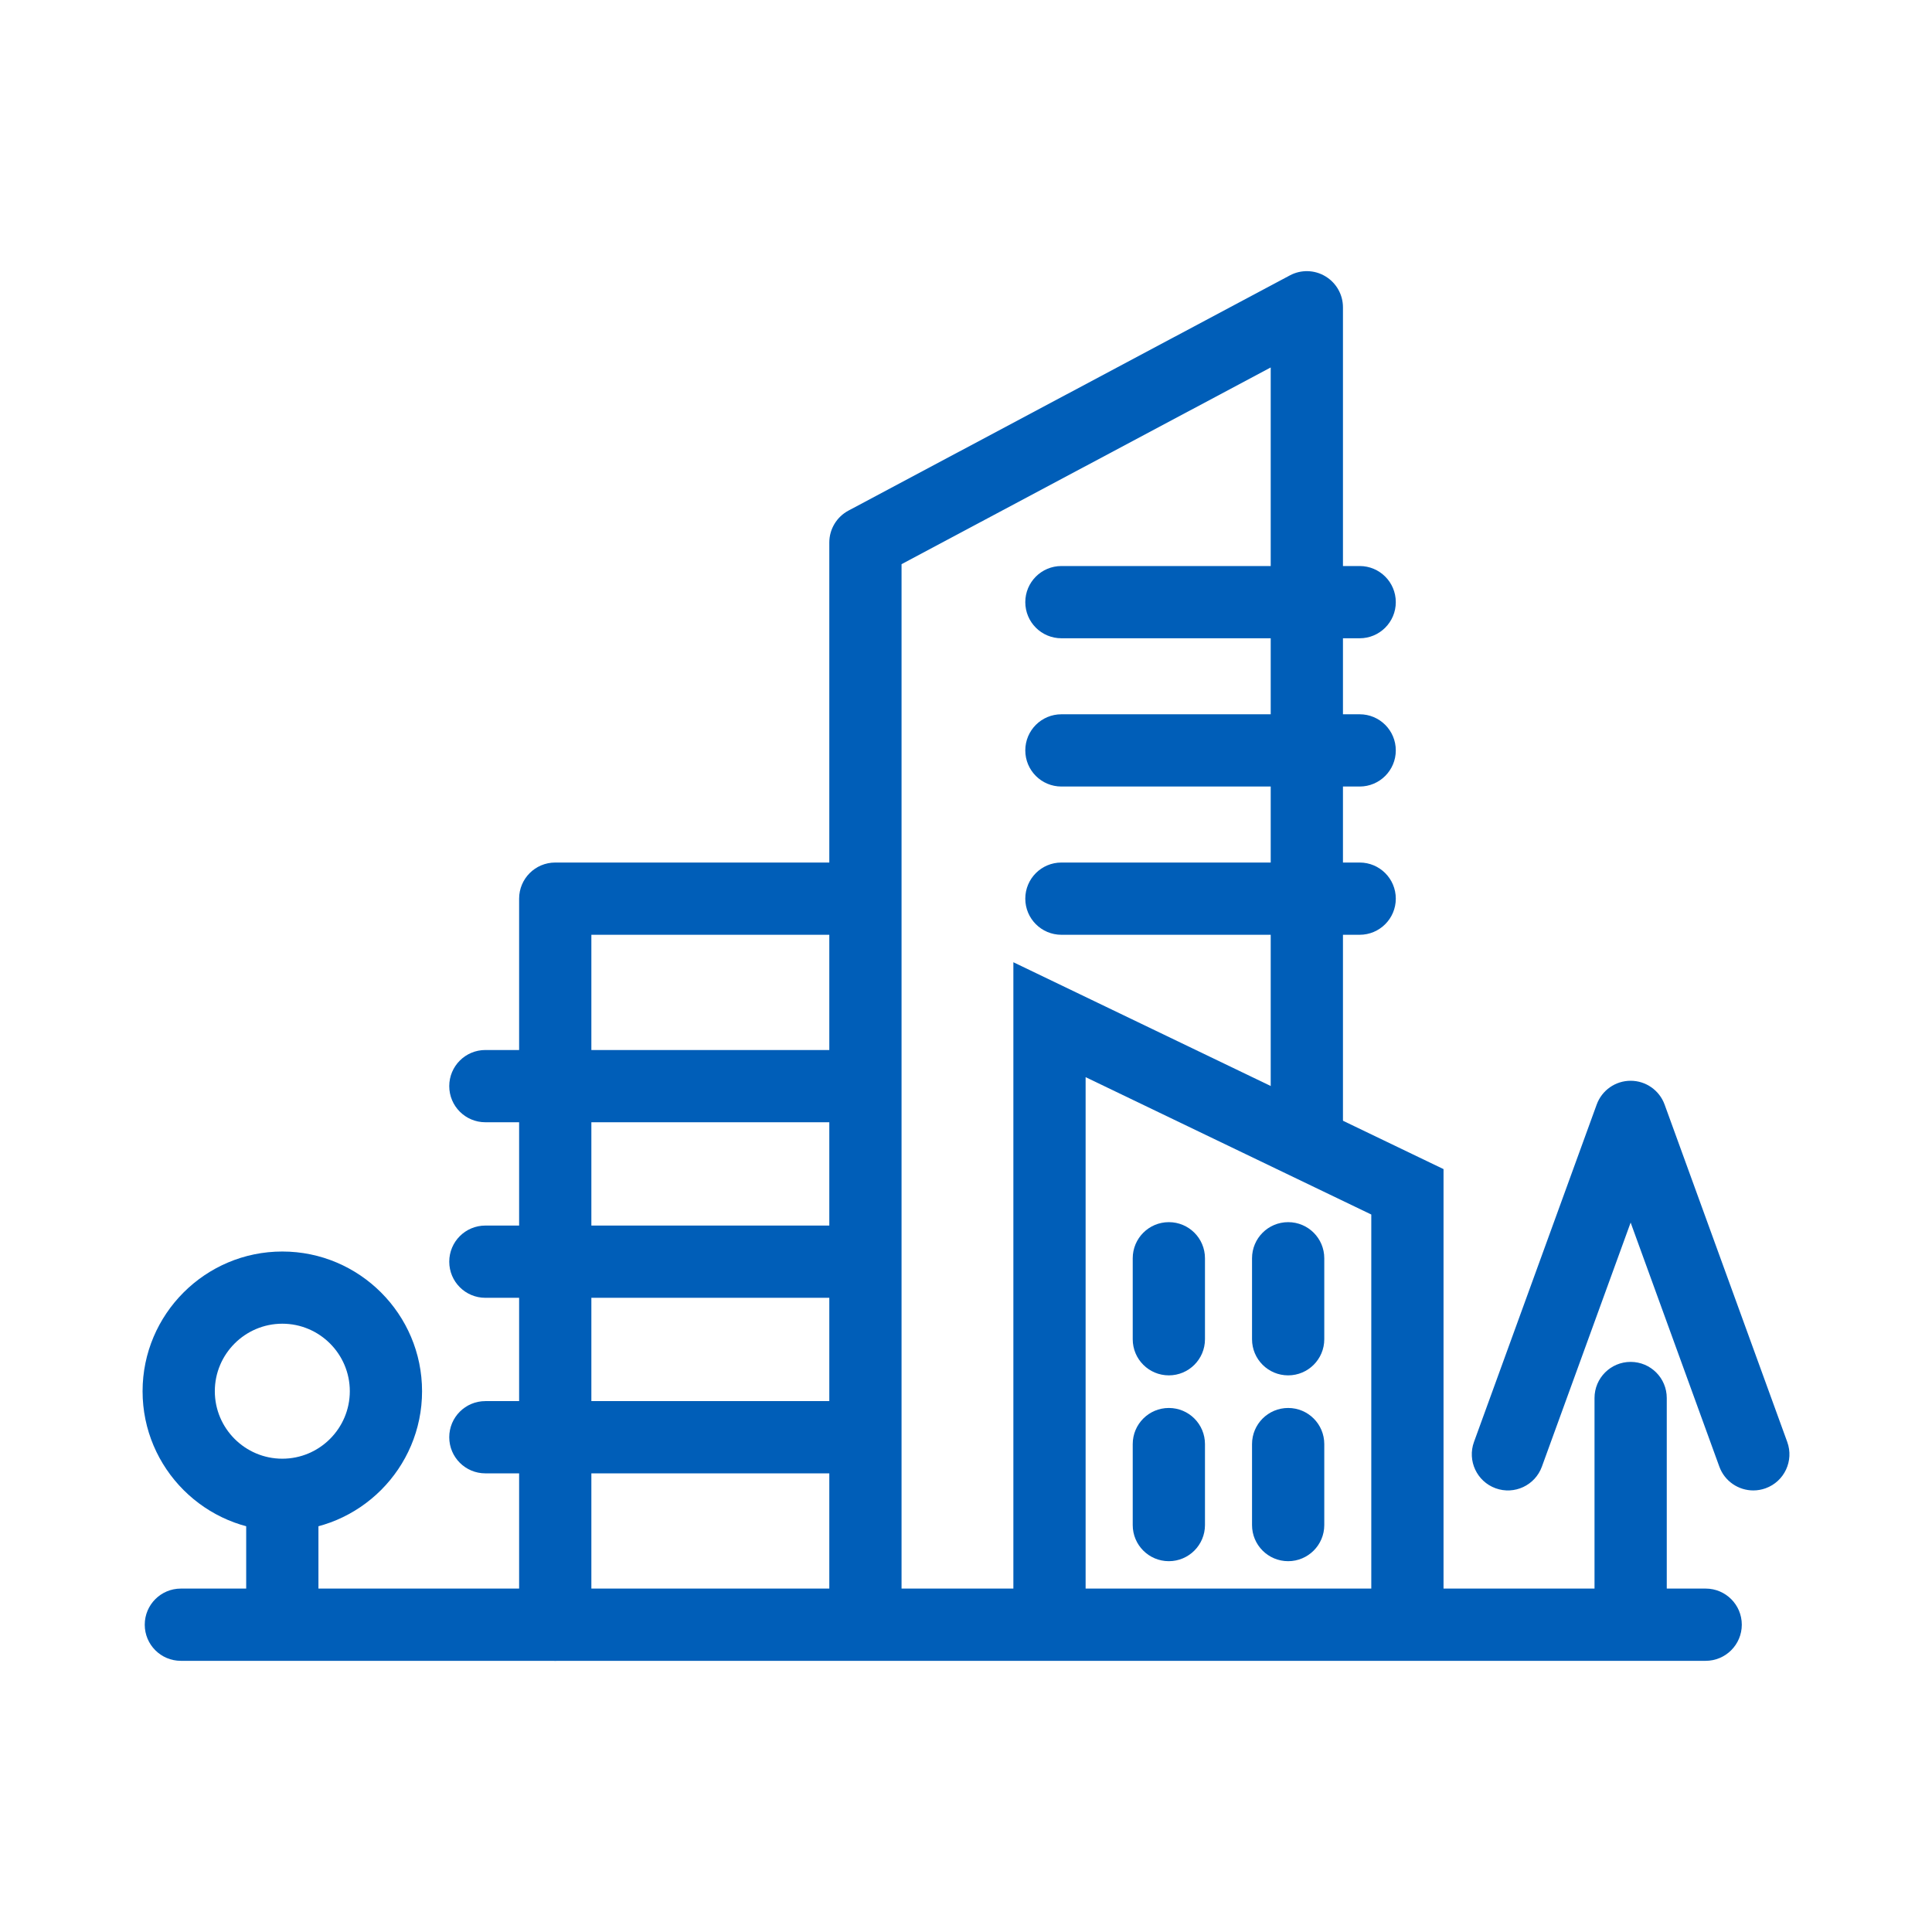 <?xml version="1.0" encoding="utf-8"?>
<!-- Generator: Adobe Illustrator 27.9.0, SVG Export Plug-In . SVG Version: 6.00 Build 0)  -->
<svg version="1.1" id="Layer_2_00000034806575570565590810000011963953241708014255_"
	 xmlns="http://www.w3.org/2000/svg" xmlns:xlink="http://www.w3.org/1999/xlink" x="0px" y="0px" viewBox="0 0 374.4 374.4"
	 style="enable-background:new 0 0 374.4 374.4;" xml:space="preserve">
<style type="text/css">
	.st0{fill:#005EB8;}
</style>
<g>
	<path class="st0" d="M330.53,321.85H35.05c-3.87,0-7-3.13-7-7s3.13-7,7-7h295.49c3.87,0,7,3.13,7,7S334.4,321.85,330.53,321.85z"/>
	<path class="st0" d="M54.71,296.69c-14.93,0-27.08-12.15-27.08-27.08c0-14.93,12.15-27.08,27.08-27.08s27.08,12.15,27.08,27.08
		C81.79,284.54,69.64,296.69,54.71,296.69z M54.71,256.52c-7.21,0-13.08,5.87-13.08,13.08s5.87,13.08,13.08,13.08
		s13.08-5.87,13.08-13.08S61.92,256.52,54.71,256.52z"/>
	<path class="st0" d="M54.71,318.55c-3.87,0-7-3.13-7-7v-19.16c0-3.87,3.13-7,7-7s7,3.13,7,7v19.16
		C61.71,315.41,58.58,318.55,54.71,318.55z"/>
	<path class="st0" d="M272.74,318.55c-3.87,0-7-3.13-7-7v-76.19l-55.36-26.62v102.81c0,3.87-3.13,7-7,7s-7-3.13-7-7V186.47
		l83.36,40.09v84.99C279.74,315.41,276.6,318.55,272.74,318.55z"/>
	<path class="st0" d="M339.77,288.83c-2.86,0-5.55-1.77-6.58-4.61L316,236.92l-17.2,47.3c-1.32,3.63-5.33,5.51-8.97,4.19
		c-3.63-1.32-5.51-5.34-4.19-8.97l23.78-65.39c1.01-2.77,3.63-4.61,6.58-4.61l0,0c2.94,0,5.57,1.84,6.58,4.61l23.77,65.39
		c1.32,3.63-0.55,7.65-4.19,8.97C341.38,288.69,340.57,288.83,339.77,288.83z"/>
	<path class="st0" d="M316,320.53c-3.87,0-7-3.13-7-7v-42.61c0-3.87,3.13-7,7-7s7,3.13,7,7v42.61
		C323,317.4,319.86,320.53,316,320.53z"/>
	<path class="st0" d="M167.71,318.55c-3.87,0-7-3.13-7-7V105.13c0-2.59,1.43-4.96,3.71-6.18l85.54-45.58
		c2.17-1.16,4.79-1.09,6.89,0.18c2.11,1.27,3.4,3.54,3.4,6v159.19c0,3.87-3.13,7-7,7s-7-3.13-7-7V71.21l-71.54,38.12v202.22
		C174.71,315.41,171.58,318.55,167.71,318.55z"/>
	<path class="st0" d="M263.49,181.15h-57.8c-3.87,0-7-3.13-7-7s3.13-7,7-7h57.8c3.87,0,7,3.13,7,7S267.35,181.15,263.49,181.15z"/>
	<path class="st0" d="M263.49,152.42h-57.8c-3.87,0-7-3.13-7-7s3.13-7,7-7h57.8c3.87,0,7,3.13,7,7S267.35,152.42,263.49,152.42z"/>
	<path class="st0" d="M263.49,123.69h-57.8c-3.87,0-7-3.13-7-7s3.13-7,7-7h57.8c3.87,0,7,3.13,7,7S267.35,123.69,263.49,123.69z"/>
	<path class="st0" d="M107.6,321.85c-3.87,0-7-3.13-7-7v-140.7c0-3.87,3.13-7,7-7h57.8c3.87,0,7,3.13,7,7s-3.13,7-7,7h-50.8v133.7
		C114.6,318.72,111.47,321.85,107.6,321.85z"/>
	<path class="st0" d="M165.4,217.48H94.06c-3.87,0-7-3.13-7-7s3.13-7,7-7h71.34c3.87,0,7,3.13,7,7S169.26,217.48,165.4,217.48z"/>
	<path class="st0" d="M165.4,251.5H94.06c-3.87,0-7-3.13-7-7s3.13-7,7-7h71.34c3.87,0,7,3.13,7,7S169.26,251.5,165.4,251.5z"/>
	<path class="st0" d="M165.4,285.52H94.06c-3.87,0-7-3.13-7-7s3.13-7,7-7h71.34c3.87,0,7,3.13,7,7S169.26,285.52,165.4,285.52z"/>
	<path class="st0" d="M226.51,266.53c-3.87,0-7-3.13-7-7v-15.69c0-3.87,3.13-7,7-7s7,3.13,7,7v15.69
		C233.51,263.4,230.37,266.53,226.51,266.53z"/>
	<path class="st0" d="M249.63,266.53c-3.87,0-7-3.13-7-7v-15.69c0-3.87,3.13-7,7-7s7,3.13,7,7v15.69
		C256.63,263.4,253.49,266.53,249.63,266.53z"/>
	<path class="st0" d="M226.51,302.54c-3.87,0-7-3.13-7-7v-15.69c0-3.87,3.13-7,7-7s7,3.13,7,7v15.69
		C233.51,299.4,230.37,302.54,226.51,302.54z"/>
	<path class="st0" d="M249.63,302.54c-3.87,0-7-3.13-7-7v-15.69c0-3.87,3.13-7,7-7s7,3.13,7,7v15.69
		C256.63,299.4,253.49,302.54,249.63,302.54z"/>
</g>
</svg>
